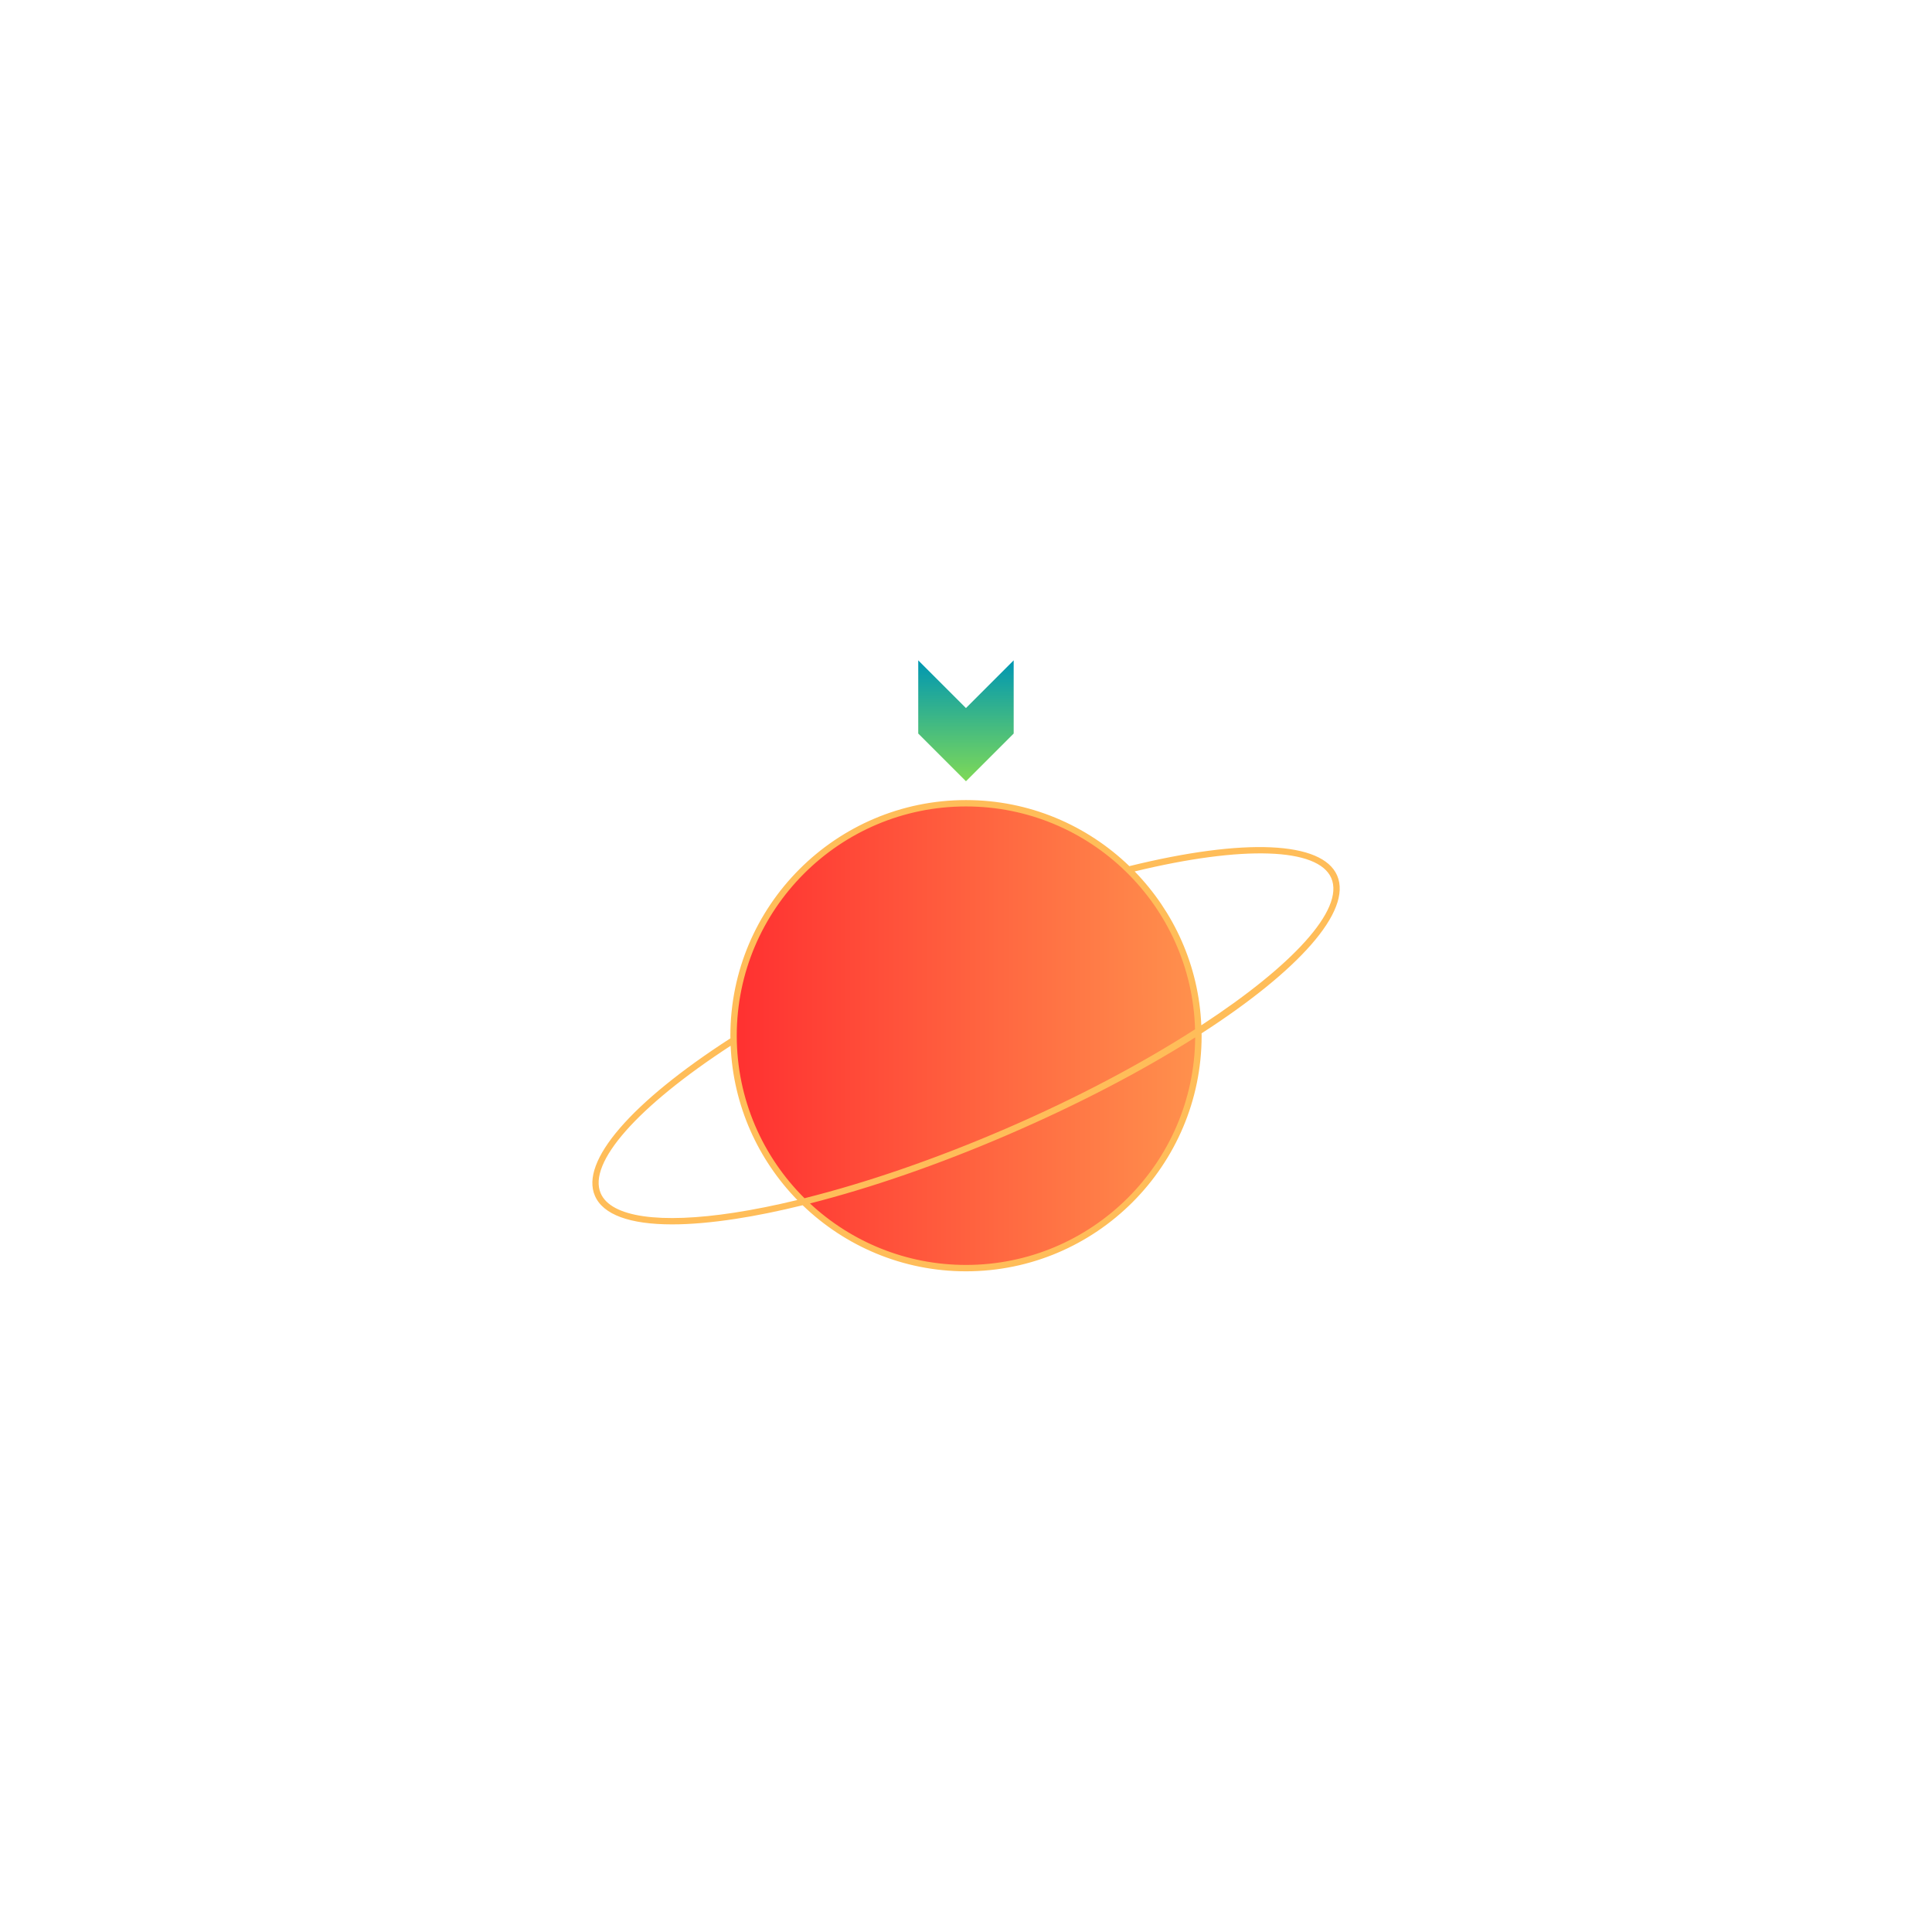 <svg xmlns="http://www.w3.org/2000/svg" xmlns:xlink="http://www.w3.org/1999/xlink" width="500" viewBox="0 0 375 375" height="500" preserveAspectRatio="xMidYMid meet"><defs><clipPath id="5b593eaa9b"><path d="M 142.832 156.363 L 232.168 156.363 L 232.168 245.699 L 142.832 245.699 Z M 142.832 156.363 " clip-rule="nonzero"></path></clipPath><clipPath id="938a2fe15f"><path d="M 187.5 156.363 C 162.832 156.363 142.832 176.363 142.832 201.031 C 142.832 225.699 162.832 245.699 187.5 245.699 C 212.168 245.699 232.168 225.699 232.168 201.031 C 232.168 176.363 212.168 156.363 187.5 156.363 Z M 187.5 156.363 " clip-rule="nonzero"></path></clipPath><linearGradient x1="0" gradientTransform="matrix(0.349, 0, 0, 0.349, 142.834, 156.365)" y1="128" x2="256" gradientUnits="userSpaceOnUse" y2="128" id="d08df80d07"><stop stop-opacity="1" stop-color="rgb(100%, 19.199%, 19.199%)" offset="0"></stop><stop stop-opacity="1" stop-color="rgb(100%, 19.345%, 19.241%)" offset="0.008"></stop><stop stop-opacity="1" stop-color="rgb(100%, 19.64%, 19.328%)" offset="0.016"></stop><stop stop-opacity="1" stop-color="rgb(100%, 19.934%, 19.414%)" offset="0.023"></stop><stop stop-opacity="1" stop-color="rgb(100%, 20.23%, 19.499%)" offset="0.031"></stop><stop stop-opacity="1" stop-color="rgb(100%, 20.525%, 19.586%)" offset="0.039"></stop><stop stop-opacity="1" stop-color="rgb(100%, 20.819%, 19.672%)" offset="0.047"></stop><stop stop-opacity="1" stop-color="rgb(100%, 21.114%, 19.757%)" offset="0.055"></stop><stop stop-opacity="1" stop-color="rgb(100%, 21.408%, 19.844%)" offset="0.062"></stop><stop stop-opacity="1" stop-color="rgb(100%, 21.703%, 19.93%)" offset="0.07"></stop><stop stop-opacity="1" stop-color="rgb(100%, 21.997%, 20.015%)" offset="0.078"></stop><stop stop-opacity="1" stop-color="rgb(100%, 22.292%, 20.102%)" offset="0.086"></stop><stop stop-opacity="1" stop-color="rgb(100%, 22.586%, 20.187%)" offset="0.094"></stop><stop stop-opacity="1" stop-color="rgb(100%, 22.881%, 20.273%)" offset="0.102"></stop><stop stop-opacity="1" stop-color="rgb(100%, 23.175%, 20.36%)" offset="0.109"></stop><stop stop-opacity="1" stop-color="rgb(100%, 23.47%, 20.445%)" offset="0.117"></stop><stop stop-opacity="1" stop-color="rgb(100%, 23.764%, 20.531%)" offset="0.125"></stop><stop stop-opacity="1" stop-color="rgb(100%, 24.059%, 20.618%)" offset="0.133"></stop><stop stop-opacity="1" stop-color="rgb(100%, 24.353%, 20.703%)" offset="0.141"></stop><stop stop-opacity="1" stop-color="rgb(100%, 24.648%, 20.789%)" offset="0.148"></stop><stop stop-opacity="1" stop-color="rgb(100%, 24.942%, 20.874%)" offset="0.156"></stop><stop stop-opacity="1" stop-color="rgb(100%, 25.237%, 20.961%)" offset="0.164"></stop><stop stop-opacity="1" stop-color="rgb(100%, 25.531%, 21.046%)" offset="0.172"></stop><stop stop-opacity="1" stop-color="rgb(100%, 25.826%, 21.132%)" offset="0.18"></stop><stop stop-opacity="1" stop-color="rgb(100%, 26.12%, 21.219%)" offset="0.188"></stop><stop stop-opacity="1" stop-color="rgb(100%, 26.414%, 21.304%)" offset="0.195"></stop><stop stop-opacity="1" stop-color="rgb(100%, 26.709%, 21.39%)" offset="0.203"></stop><stop stop-opacity="1" stop-color="rgb(100%, 27.003%, 21.477%)" offset="0.211"></stop><stop stop-opacity="1" stop-color="rgb(100%, 27.298%, 21.562%)" offset="0.219"></stop><stop stop-opacity="1" stop-color="rgb(100%, 27.592%, 21.648%)" offset="0.227"></stop><stop stop-opacity="1" stop-color="rgb(100%, 27.887%, 21.735%)" offset="0.234"></stop><stop stop-opacity="1" stop-color="rgb(100%, 28.181%, 21.82%)" offset="0.242"></stop><stop stop-opacity="1" stop-color="rgb(100%, 28.476%, 21.906%)" offset="0.25"></stop><stop stop-opacity="1" stop-color="rgb(100%, 28.77%, 21.992%)" offset="0.258"></stop><stop stop-opacity="1" stop-color="rgb(100%, 29.065%, 22.078%)" offset="0.266"></stop><stop stop-opacity="1" stop-color="rgb(100%, 29.359%, 22.163%)" offset="0.273"></stop><stop stop-opacity="1" stop-color="rgb(100%, 29.654%, 22.25%)" offset="0.281"></stop><stop stop-opacity="1" stop-color="rgb(100%, 29.948%, 22.336%)" offset="0.289"></stop><stop stop-opacity="1" stop-color="rgb(100%, 30.243%, 22.421%)" offset="0.297"></stop><stop stop-opacity="1" stop-color="rgb(100%, 30.537%, 22.508%)" offset="0.305"></stop><stop stop-opacity="1" stop-color="rgb(100%, 30.832%, 22.594%)" offset="0.312"></stop><stop stop-opacity="1" stop-color="rgb(100%, 31.126%, 22.679%)" offset="0.32"></stop><stop stop-opacity="1" stop-color="rgb(100%, 31.421%, 22.766%)" offset="0.328"></stop><stop stop-opacity="1" stop-color="rgb(100%, 31.715%, 22.852%)" offset="0.336"></stop><stop stop-opacity="1" stop-color="rgb(100%, 32.01%, 22.937%)" offset="0.344"></stop><stop stop-opacity="1" stop-color="rgb(100%, 32.304%, 23.022%)" offset="0.352"></stop><stop stop-opacity="1" stop-color="rgb(100%, 32.6%, 23.109%)" offset="0.359"></stop><stop stop-opacity="1" stop-color="rgb(100%, 32.895%, 23.195%)" offset="0.367"></stop><stop stop-opacity="1" stop-color="rgb(100%, 33.189%, 23.28%)" offset="0.375"></stop><stop stop-opacity="1" stop-color="rgb(100%, 33.484%, 23.367%)" offset="0.383"></stop><stop stop-opacity="1" stop-color="rgb(100%, 33.778%, 23.453%)" offset="0.391"></stop><stop stop-opacity="1" stop-color="rgb(100%, 34.073%, 23.538%)" offset="0.398"></stop><stop stop-opacity="1" stop-color="rgb(100%, 34.367%, 23.625%)" offset="0.406"></stop><stop stop-opacity="1" stop-color="rgb(100%, 34.662%, 23.711%)" offset="0.414"></stop><stop stop-opacity="1" stop-color="rgb(100%, 34.956%, 23.796%)" offset="0.422"></stop><stop stop-opacity="1" stop-color="rgb(100%, 35.251%, 23.883%)" offset="0.43"></stop><stop stop-opacity="1" stop-color="rgb(100%, 35.545%, 23.969%)" offset="0.438"></stop><stop stop-opacity="1" stop-color="rgb(100%, 35.84%, 24.054%)" offset="0.445"></stop><stop stop-opacity="1" stop-color="rgb(100%, 36.134%, 24.141%)" offset="0.453"></stop><stop stop-opacity="1" stop-color="rgb(100%, 36.429%, 24.226%)" offset="0.461"></stop><stop stop-opacity="1" stop-color="rgb(100%, 36.723%, 24.312%)" offset="0.469"></stop><stop stop-opacity="1" stop-color="rgb(100%, 37.018%, 24.399%)" offset="0.477"></stop><stop stop-opacity="1" stop-color="rgb(100%, 37.312%, 24.484%)" offset="0.484"></stop><stop stop-opacity="1" stop-color="rgb(100%, 37.607%, 24.57%)" offset="0.492"></stop><stop stop-opacity="1" stop-color="rgb(100%, 37.901%, 24.657%)" offset="0.5"></stop><stop stop-opacity="1" stop-color="rgb(100%, 38.196%, 24.742%)" offset="0.508"></stop><stop stop-opacity="1" stop-color="rgb(100%, 38.49%, 24.828%)" offset="0.516"></stop><stop stop-opacity="1" stop-color="rgb(100%, 38.785%, 24.915%)" offset="0.523"></stop><stop stop-opacity="1" stop-color="rgb(100%, 39.079%, 25%)" offset="0.531"></stop><stop stop-opacity="1" stop-color="rgb(100%, 39.374%, 25.085%)" offset="0.539"></stop><stop stop-opacity="1" stop-color="rgb(100%, 39.668%, 25.171%)" offset="0.547"></stop><stop stop-opacity="1" stop-color="rgb(100%, 39.963%, 25.258%)" offset="0.555"></stop><stop stop-opacity="1" stop-color="rgb(100%, 40.257%, 25.343%)" offset="0.562"></stop><stop stop-opacity="1" stop-color="rgb(100%, 40.552%, 25.429%)" offset="0.57"></stop><stop stop-opacity="1" stop-color="rgb(100%, 40.846%, 25.516%)" offset="0.578"></stop><stop stop-opacity="1" stop-color="rgb(100%, 41.141%, 25.601%)" offset="0.586"></stop><stop stop-opacity="1" stop-color="rgb(100%, 41.435%, 25.687%)" offset="0.594"></stop><stop stop-opacity="1" stop-color="rgb(100%, 41.73%, 25.774%)" offset="0.602"></stop><stop stop-opacity="1" stop-color="rgb(100%, 42.024%, 25.859%)" offset="0.609"></stop><stop stop-opacity="1" stop-color="rgb(100%, 42.319%, 25.945%)" offset="0.617"></stop><stop stop-opacity="1" stop-color="rgb(100%, 42.613%, 26.031%)" offset="0.625"></stop><stop stop-opacity="1" stop-color="rgb(100%, 42.908%, 26.117%)" offset="0.633"></stop><stop stop-opacity="1" stop-color="rgb(100%, 43.202%, 26.202%)" offset="0.641"></stop><stop stop-opacity="1" stop-color="rgb(100%, 43.497%, 26.289%)" offset="0.648"></stop><stop stop-opacity="1" stop-color="rgb(100%, 43.791%, 26.375%)" offset="0.656"></stop><stop stop-opacity="1" stop-color="rgb(100%, 44.086%, 26.46%)" offset="0.664"></stop><stop stop-opacity="1" stop-color="rgb(100%, 44.38%, 26.547%)" offset="0.672"></stop><stop stop-opacity="1" stop-color="rgb(100%, 44.675%, 26.633%)" offset="0.68"></stop><stop stop-opacity="1" stop-color="rgb(100%, 44.971%, 26.718%)" offset="0.688"></stop><stop stop-opacity="1" stop-color="rgb(100%, 45.265%, 26.805%)" offset="0.695"></stop><stop stop-opacity="1" stop-color="rgb(100%, 45.56%, 26.891%)" offset="0.703"></stop><stop stop-opacity="1" stop-color="rgb(100%, 45.854%, 26.976%)" offset="0.711"></stop><stop stop-opacity="1" stop-color="rgb(100%, 46.149%, 27.063%)" offset="0.719"></stop><stop stop-opacity="1" stop-color="rgb(100%, 46.443%, 27.148%)" offset="0.727"></stop><stop stop-opacity="1" stop-color="rgb(100%, 46.738%, 27.234%)" offset="0.734"></stop><stop stop-opacity="1" stop-color="rgb(100%, 47.032%, 27.319%)" offset="0.742"></stop><stop stop-opacity="1" stop-color="rgb(100%, 47.327%, 27.406%)" offset="0.75"></stop><stop stop-opacity="1" stop-color="rgb(100%, 47.621%, 27.492%)" offset="0.758"></stop><stop stop-opacity="1" stop-color="rgb(100%, 47.916%, 27.577%)" offset="0.766"></stop><stop stop-opacity="1" stop-color="rgb(100%, 48.21%, 27.664%)" offset="0.773"></stop><stop stop-opacity="1" stop-color="rgb(100%, 48.505%, 27.75%)" offset="0.781"></stop><stop stop-opacity="1" stop-color="rgb(100%, 48.799%, 27.835%)" offset="0.789"></stop><stop stop-opacity="1" stop-color="rgb(100%, 49.094%, 27.922%)" offset="0.797"></stop><stop stop-opacity="1" stop-color="rgb(100%, 49.388%, 28.008%)" offset="0.805"></stop><stop stop-opacity="1" stop-color="rgb(100%, 49.683%, 28.093%)" offset="0.812"></stop><stop stop-opacity="1" stop-color="rgb(100%, 49.977%, 28.18%)" offset="0.82"></stop><stop stop-opacity="1" stop-color="rgb(100%, 50.272%, 28.265%)" offset="0.828"></stop><stop stop-opacity="1" stop-color="rgb(100%, 50.566%, 28.351%)" offset="0.836"></stop><stop stop-opacity="1" stop-color="rgb(100%, 50.861%, 28.438%)" offset="0.844"></stop><stop stop-opacity="1" stop-color="rgb(100%, 51.155%, 28.523%)" offset="0.852"></stop><stop stop-opacity="1" stop-color="rgb(100%, 51.45%, 28.609%)" offset="0.859"></stop><stop stop-opacity="1" stop-color="rgb(100%, 51.744%, 28.696%)" offset="0.867"></stop><stop stop-opacity="1" stop-color="rgb(100%, 52.039%, 28.781%)" offset="0.875"></stop><stop stop-opacity="1" stop-color="rgb(100%, 52.333%, 28.867%)" offset="0.883"></stop><stop stop-opacity="1" stop-color="rgb(100%, 52.628%, 28.954%)" offset="0.891"></stop><stop stop-opacity="1" stop-color="rgb(100%, 52.922%, 29.039%)" offset="0.898"></stop><stop stop-opacity="1" stop-color="rgb(100%, 53.217%, 29.124%)" offset="0.906"></stop><stop stop-opacity="1" stop-color="rgb(100%, 53.511%, 29.211%)" offset="0.914"></stop><stop stop-opacity="1" stop-color="rgb(100%, 53.806%, 29.297%)" offset="0.922"></stop><stop stop-opacity="1" stop-color="rgb(100%, 54.1%, 29.382%)" offset="0.93"></stop><stop stop-opacity="1" stop-color="rgb(100%, 54.395%, 29.468%)" offset="0.938"></stop><stop stop-opacity="1" stop-color="rgb(100%, 54.689%, 29.555%)" offset="0.945"></stop><stop stop-opacity="1" stop-color="rgb(100%, 54.984%, 29.64%)" offset="0.953"></stop><stop stop-opacity="1" stop-color="rgb(100%, 55.278%, 29.726%)" offset="0.961"></stop><stop stop-opacity="1" stop-color="rgb(100%, 55.573%, 29.813%)" offset="0.969"></stop><stop stop-opacity="1" stop-color="rgb(100%, 55.867%, 29.898%)" offset="0.977"></stop><stop stop-opacity="1" stop-color="rgb(100%, 56.161%, 29.984%)" offset="0.984"></stop><stop stop-opacity="1" stop-color="rgb(100%, 56.456%, 30.07%)" offset="0.992"></stop><stop stop-opacity="1" stop-color="rgb(100%, 56.75%, 30.156%)" offset="1"></stop></linearGradient><clipPath id="4835cfa399"><path d="M 114 155.234 L 261 155.234 L 261 246.949 L 114 246.949 Z M 114 155.234 " clip-rule="nonzero"></path></clipPath><clipPath id="c18fe56497"><path d="M 178.23 128.172 L 196.754 128.172 L 196.754 151.617 L 178.23 151.617 Z M 178.23 128.172 " clip-rule="nonzero"></path></clipPath><clipPath id="f485e9e780"><path d="M 196.754 128.172 L 196.754 142.379 L 187.492 151.641 L 178.23 142.379 L 178.23 128.172 L 187.492 137.434 Z M 196.754 128.172 " clip-rule="nonzero"></path></clipPath><linearGradient x1="0.002" gradientTransform="matrix(0, 0.072, -0.072, 0, 196.755, 128.173)" y1="128" x2="324.002" gradientUnits="userSpaceOnUse" y2="128" id="c1d18ea106"><stop stop-opacity="1" stop-color="rgb(0%, 59.2%, 69.798%)" offset="0"></stop><stop stop-opacity="1" stop-color="rgb(0.192%, 59.3%, 69.659%)" offset="0.008"></stop><stop stop-opacity="1" stop-color="rgb(0.577%, 59.502%, 69.38%)" offset="0.016"></stop><stop stop-opacity="1" stop-color="rgb(0.963%, 59.705%, 69.102%)" offset="0.023"></stop><stop stop-opacity="1" stop-color="rgb(1.349%, 59.906%, 68.823%)" offset="0.031"></stop><stop stop-opacity="1" stop-color="rgb(1.733%, 60.109%, 68.544%)" offset="0.039"></stop><stop stop-opacity="1" stop-color="rgb(2.119%, 60.31%, 68.266%)" offset="0.047"></stop><stop stop-opacity="1" stop-color="rgb(2.505%, 60.513%, 67.987%)" offset="0.055"></stop><stop stop-opacity="1" stop-color="rgb(2.89%, 60.715%, 67.709%)" offset="0.062"></stop><stop stop-opacity="1" stop-color="rgb(3.276%, 60.918%, 67.43%)" offset="0.07"></stop><stop stop-opacity="1" stop-color="rgb(3.662%, 61.119%, 67.151%)" offset="0.078"></stop><stop stop-opacity="1" stop-color="rgb(4.048%, 61.322%, 66.873%)" offset="0.086"></stop><stop stop-opacity="1" stop-color="rgb(4.433%, 61.523%, 66.594%)" offset="0.094"></stop><stop stop-opacity="1" stop-color="rgb(4.819%, 61.726%, 66.316%)" offset="0.102"></stop><stop stop-opacity="1" stop-color="rgb(5.205%, 61.928%, 66.037%)" offset="0.109"></stop><stop stop-opacity="1" stop-color="rgb(5.589%, 62.131%, 65.758%)" offset="0.117"></stop><stop stop-opacity="1" stop-color="rgb(5.975%, 62.332%, 65.48%)" offset="0.125"></stop><stop stop-opacity="1" stop-color="rgb(6.361%, 62.535%, 65.201%)" offset="0.133"></stop><stop stop-opacity="1" stop-color="rgb(6.746%, 62.737%, 64.923%)" offset="0.141"></stop><stop stop-opacity="1" stop-color="rgb(7.132%, 62.939%, 64.644%)" offset="0.148"></stop><stop stop-opacity="1" stop-color="rgb(7.518%, 63.141%, 64.365%)" offset="0.156"></stop><stop stop-opacity="1" stop-color="rgb(7.903%, 63.342%, 64.087%)" offset="0.164"></stop><stop stop-opacity="1" stop-color="rgb(8.289%, 63.545%, 63.808%)" offset="0.172"></stop><stop stop-opacity="1" stop-color="rgb(8.675%, 63.747%, 63.53%)" offset="0.18"></stop><stop stop-opacity="1" stop-color="rgb(9.059%, 63.95%, 63.251%)" offset="0.188"></stop><stop stop-opacity="1" stop-color="rgb(9.445%, 64.151%, 62.971%)" offset="0.195"></stop><stop stop-opacity="1" stop-color="rgb(9.831%, 64.354%, 62.694%)" offset="0.203"></stop><stop stop-opacity="1" stop-color="rgb(10.216%, 64.555%, 62.415%)" offset="0.211"></stop><stop stop-opacity="1" stop-color="rgb(10.602%, 64.758%, 62.137%)" offset="0.219"></stop><stop stop-opacity="1" stop-color="rgb(10.988%, 64.96%, 61.858%)" offset="0.227"></stop><stop stop-opacity="1" stop-color="rgb(11.372%, 65.163%, 61.578%)" offset="0.234"></stop><stop stop-opacity="1" stop-color="rgb(11.758%, 65.364%, 61.301%)" offset="0.242"></stop><stop stop-opacity="1" stop-color="rgb(12.144%, 65.567%, 61.021%)" offset="0.25"></stop><stop stop-opacity="1" stop-color="rgb(12.531%, 65.768%, 60.742%)" offset="0.258"></stop><stop stop-opacity="1" stop-color="rgb(12.915%, 65.971%, 60.464%)" offset="0.266"></stop><stop stop-opacity="1" stop-color="rgb(13.301%, 66.173%, 60.185%)" offset="0.273"></stop><stop stop-opacity="1" stop-color="rgb(13.687%, 66.376%, 59.908%)" offset="0.281"></stop><stop stop-opacity="1" stop-color="rgb(14.072%, 66.577%, 59.628%)" offset="0.289"></stop><stop stop-opacity="1" stop-color="rgb(14.458%, 66.78%, 59.349%)" offset="0.297"></stop><stop stop-opacity="1" stop-color="rgb(14.844%, 66.982%, 59.071%)" offset="0.305"></stop><stop stop-opacity="1" stop-color="rgb(15.228%, 67.184%, 58.792%)" offset="0.312"></stop><stop stop-opacity="1" stop-color="rgb(15.614%, 67.386%, 58.514%)" offset="0.32"></stop><stop stop-opacity="1" stop-color="rgb(16%, 67.589%, 58.235%)" offset="0.328"></stop><stop stop-opacity="1" stop-color="rgb(16.385%, 67.79%, 57.956%)" offset="0.336"></stop><stop stop-opacity="1" stop-color="rgb(16.771%, 67.992%, 57.678%)" offset="0.344"></stop><stop stop-opacity="1" stop-color="rgb(17.157%, 68.195%, 57.399%)" offset="0.352"></stop><stop stop-opacity="1" stop-color="rgb(17.542%, 68.396%, 57.121%)" offset="0.359"></stop><stop stop-opacity="1" stop-color="rgb(17.928%, 68.599%, 56.842%)" offset="0.367"></stop><stop stop-opacity="1" stop-color="rgb(18.314%, 68.8%, 56.563%)" offset="0.375"></stop><stop stop-opacity="1" stop-color="rgb(18.698%, 69.003%, 56.285%)" offset="0.383"></stop><stop stop-opacity="1" stop-color="rgb(19.084%, 69.205%, 56.006%)" offset="0.391"></stop><stop stop-opacity="1" stop-color="rgb(19.47%, 69.408%, 55.728%)" offset="0.398"></stop><stop stop-opacity="1" stop-color="rgb(19.855%, 69.609%, 55.449%)" offset="0.406"></stop><stop stop-opacity="1" stop-color="rgb(20.241%, 69.812%, 55.17%)" offset="0.414"></stop><stop stop-opacity="1" stop-color="rgb(20.627%, 70.013%, 54.892%)" offset="0.422"></stop><stop stop-opacity="1" stop-color="rgb(21.011%, 70.216%, 54.613%)" offset="0.43"></stop><stop stop-opacity="1" stop-color="rgb(21.397%, 70.418%, 54.335%)" offset="0.438"></stop><stop stop-opacity="1" stop-color="rgb(21.783%, 70.621%, 54.056%)" offset="0.445"></stop><stop stop-opacity="1" stop-color="rgb(22.169%, 70.822%, 53.777%)" offset="0.453"></stop><stop stop-opacity="1" stop-color="rgb(22.554%, 71.025%, 53.499%)" offset="0.461"></stop><stop stop-opacity="1" stop-color="rgb(22.94%, 71.227%, 53.22%)" offset="0.469"></stop><stop stop-opacity="1" stop-color="rgb(23.326%, 71.429%, 52.942%)" offset="0.477"></stop><stop stop-opacity="1" stop-color="rgb(23.711%, 71.631%, 52.663%)" offset="0.484"></stop><stop stop-opacity="1" stop-color="rgb(24.097%, 71.834%, 52.383%)" offset="0.492"></stop><stop stop-opacity="1" stop-color="rgb(24.483%, 72.035%, 52.106%)" offset="0.5"></stop><stop stop-opacity="1" stop-color="rgb(24.867%, 72.238%, 51.826%)" offset="0.508"></stop><stop stop-opacity="1" stop-color="rgb(25.253%, 72.44%, 51.549%)" offset="0.516"></stop><stop stop-opacity="1" stop-color="rgb(25.639%, 72.643%, 51.27%)" offset="0.523"></stop><stop stop-opacity="1" stop-color="rgb(26.024%, 72.844%, 50.99%)" offset="0.531"></stop><stop stop-opacity="1" stop-color="rgb(26.41%, 73.045%, 50.713%)" offset="0.539"></stop><stop stop-opacity="1" stop-color="rgb(26.796%, 73.248%, 50.433%)" offset="0.547"></stop><stop stop-opacity="1" stop-color="rgb(27.18%, 73.45%, 50.154%)" offset="0.555"></stop><stop stop-opacity="1" stop-color="rgb(27.567%, 73.653%, 49.876%)" offset="0.562"></stop><stop stop-opacity="1" stop-color="rgb(27.953%, 73.854%, 49.597%)" offset="0.57"></stop><stop stop-opacity="1" stop-color="rgb(28.337%, 74.057%, 49.319%)" offset="0.578"></stop><stop stop-opacity="1" stop-color="rgb(28.723%, 74.258%, 49.04%)" offset="0.586"></stop><stop stop-opacity="1" stop-color="rgb(29.109%, 74.461%, 48.761%)" offset="0.594"></stop><stop stop-opacity="1" stop-color="rgb(29.494%, 74.663%, 48.483%)" offset="0.602"></stop><stop stop-opacity="1" stop-color="rgb(29.88%, 74.866%, 48.204%)" offset="0.609"></stop><stop stop-opacity="1" stop-color="rgb(30.266%, 75.067%, 47.926%)" offset="0.617"></stop><stop stop-opacity="1" stop-color="rgb(30.652%, 75.27%, 47.647%)" offset="0.625"></stop><stop stop-opacity="1" stop-color="rgb(31.036%, 75.471%, 47.368%)" offset="0.633"></stop><stop stop-opacity="1" stop-color="rgb(31.422%, 75.674%, 47.09%)" offset="0.641"></stop><stop stop-opacity="1" stop-color="rgb(31.808%, 75.876%, 46.811%)" offset="0.648"></stop><stop stop-opacity="1" stop-color="rgb(32.193%, 76.079%, 46.533%)" offset="0.656"></stop><stop stop-opacity="1" stop-color="rgb(32.579%, 76.28%, 46.254%)" offset="0.664"></stop><stop stop-opacity="1" stop-color="rgb(32.965%, 76.483%, 45.975%)" offset="0.672"></stop><stop stop-opacity="1" stop-color="rgb(33.35%, 76.685%, 45.697%)" offset="0.68"></stop><stop stop-opacity="1" stop-color="rgb(33.736%, 76.888%, 45.418%)" offset="0.688"></stop><stop stop-opacity="1" stop-color="rgb(34.122%, 77.089%, 45.14%)" offset="0.695"></stop><stop stop-opacity="1" stop-color="rgb(34.506%, 77.292%, 44.861%)" offset="0.703"></stop><stop stop-opacity="1" stop-color="rgb(34.892%, 77.493%, 44.582%)" offset="0.711"></stop><stop stop-opacity="1" stop-color="rgb(35.278%, 77.695%, 44.304%)" offset="0.719"></stop><stop stop-opacity="1" stop-color="rgb(35.663%, 77.898%, 44.025%)" offset="0.727"></stop><stop stop-opacity="1" stop-color="rgb(36.049%, 78.099%, 43.747%)" offset="0.734"></stop><stop stop-opacity="1" stop-color="rgb(36.435%, 78.302%, 43.468%)" offset="0.742"></stop><stop stop-opacity="1" stop-color="rgb(36.819%, 78.503%, 43.188%)" offset="0.75"></stop><stop stop-opacity="1" stop-color="rgb(37.206%, 78.706%, 42.911%)" offset="0.758"></stop><stop stop-opacity="1" stop-color="rgb(37.592%, 78.908%, 42.632%)" offset="0.766"></stop><stop stop-opacity="1" stop-color="rgb(37.976%, 79.111%, 42.354%)" offset="0.773"></stop><stop stop-opacity="1" stop-color="rgb(38.362%, 79.312%, 42.075%)" offset="0.781"></stop><stop stop-opacity="1" stop-color="rgb(38.748%, 79.515%, 41.795%)" offset="0.789"></stop><stop stop-opacity="1" stop-color="rgb(39.133%, 79.716%, 41.518%)" offset="0.797"></stop><stop stop-opacity="1" stop-color="rgb(39.519%, 79.919%, 41.238%)" offset="0.805"></stop><stop stop-opacity="1" stop-color="rgb(39.905%, 80.121%, 40.961%)" offset="0.812"></stop><stop stop-opacity="1" stop-color="rgb(40.291%, 80.324%, 40.681%)" offset="0.82"></stop><stop stop-opacity="1" stop-color="rgb(40.675%, 80.525%, 40.402%)" offset="0.828"></stop><stop stop-opacity="1" stop-color="rgb(41.061%, 80.728%, 40.125%)" offset="0.836"></stop><stop stop-opacity="1" stop-color="rgb(41.447%, 80.93%, 39.845%)" offset="0.844"></stop><stop stop-opacity="1" stop-color="rgb(41.832%, 81.133%, 39.566%)" offset="0.852"></stop><stop stop-opacity="1" stop-color="rgb(42.218%, 81.334%, 39.288%)" offset="0.859"></stop><stop stop-opacity="1" stop-color="rgb(42.604%, 81.537%, 39.009%)" offset="0.867"></stop><stop stop-opacity="1" stop-color="rgb(42.989%, 81.738%, 38.731%)" offset="0.875"></stop><stop stop-opacity="1" stop-color="rgb(43.375%, 81.941%, 38.452%)" offset="0.883"></stop><stop stop-opacity="1" stop-color="rgb(43.761%, 82.143%, 38.173%)" offset="0.891"></stop><stop stop-opacity="1" stop-color="rgb(44.145%, 82.344%, 37.895%)" offset="0.898"></stop><stop stop-opacity="1" stop-color="rgb(44.531%, 82.547%, 37.616%)" offset="0.906"></stop><stop stop-opacity="1" stop-color="rgb(44.917%, 82.748%, 37.338%)" offset="0.914"></stop><stop stop-opacity="1" stop-color="rgb(45.302%, 82.951%, 37.059%)" offset="0.922"></stop><stop stop-opacity="1" stop-color="rgb(45.688%, 83.153%, 36.78%)" offset="0.93"></stop><stop stop-opacity="1" stop-color="rgb(46.074%, 83.356%, 36.502%)" offset="0.938"></stop><stop stop-opacity="1" stop-color="rgb(46.458%, 83.557%, 36.223%)" offset="0.945"></stop><stop stop-opacity="1" stop-color="rgb(46.844%, 83.76%, 35.945%)" offset="0.953"></stop><stop stop-opacity="1" stop-color="rgb(47.231%, 83.961%, 35.666%)" offset="0.961"></stop><stop stop-opacity="1" stop-color="rgb(47.615%, 84.164%, 35.387%)" offset="0.969"></stop><stop stop-opacity="1" stop-color="rgb(48.001%, 84.366%, 35.109%)" offset="0.977"></stop><stop stop-opacity="1" stop-color="rgb(48.387%, 84.569%, 34.83%)" offset="0.984"></stop><stop stop-opacity="1" stop-color="rgb(48.772%, 84.77%, 34.552%)" offset="0.992"></stop><stop stop-opacity="1" stop-color="rgb(49.158%, 84.973%, 34.273%)" offset="1"></stop></linearGradient></defs><g clip-path="url(#5b593eaa9b)"><g clip-path="url(#938a2fe15f)"><path fill="url(#d08df80d07)" d="M 142.832 156.363 L 142.832 245.699 L 232.168 245.699 L 232.168 156.363 Z M 142.832 156.363 " fill-rule="nonzero"></path></g></g><g clip-path="url(#4835cfa399)"><path fill="#ffbd59" d="M 141.777 201.535 C 141.777 201.363 141.766 201.199 141.766 201.027 C 141.766 175.812 162.285 155.293 187.5 155.293 C 199.805 155.293 210.98 160.188 219.207 168.117 C 241.598 162.602 256.664 163.285 259.539 169.938 C 262.527 176.879 251.934 188.5 233.223 200.57 C 233.223 200.719 233.234 200.879 233.234 201.027 C 233.234 226.242 212.715 246.762 187.5 246.762 C 175.195 246.762 164.02 241.867 155.793 233.938 C 151.207 235.066 146.82 235.969 142.73 236.59 C 138.109 237.297 133.996 237.652 130.453 237.652 C 122.25 237.652 117.047 235.77 115.473 232.102 C 112.586 225.449 122.422 214.023 141.777 201.535 Z M 143.004 201.027 C 143.004 213.344 148.035 224.508 156.152 232.574 C 168.195 229.562 181.652 224.941 195.27 219.055 C 209.109 213.082 221.699 206.379 231.957 199.789 C 231.301 175.824 211.613 156.531 187.5 156.531 C 162.965 156.531 143.004 176.492 143.004 201.027 Z M 258.402 170.434 C 255.848 164.535 241.266 164.051 220.238 169.145 C 227.832 176.938 232.676 187.422 233.172 199.008 C 250.707 187.559 261.039 176.555 258.402 170.434 Z M 187.5 245.523 C 211.922 245.523 231.797 225.746 231.984 201.363 C 221.883 207.754 209.555 214.246 195.766 220.195 C 182.371 225.98 169.125 230.555 157.215 233.59 C 165.16 240.988 175.816 245.523 187.5 245.523 Z M 116.598 231.621 C 118.594 236.242 128.047 237.605 142.547 235.375 C 146.387 234.781 150.488 233.961 154.762 232.922 C 147.156 225.113 142.309 214.605 141.816 202.984 C 123.699 214.793 114.047 225.723 116.598 231.621 Z M 116.598 231.621 " fill-opacity="1" fill-rule="nonzero"></path></g><g clip-path="url(#c18fe56497)"><g clip-path="url(#f485e9e780)"><path fill="url(#c1d18ea106)" d="M 196.754 128.172 L 178.23 128.172 L 178.23 151.617 L 196.754 151.617 Z M 196.754 128.172 " fill-rule="nonzero"></path></g></g></svg>
